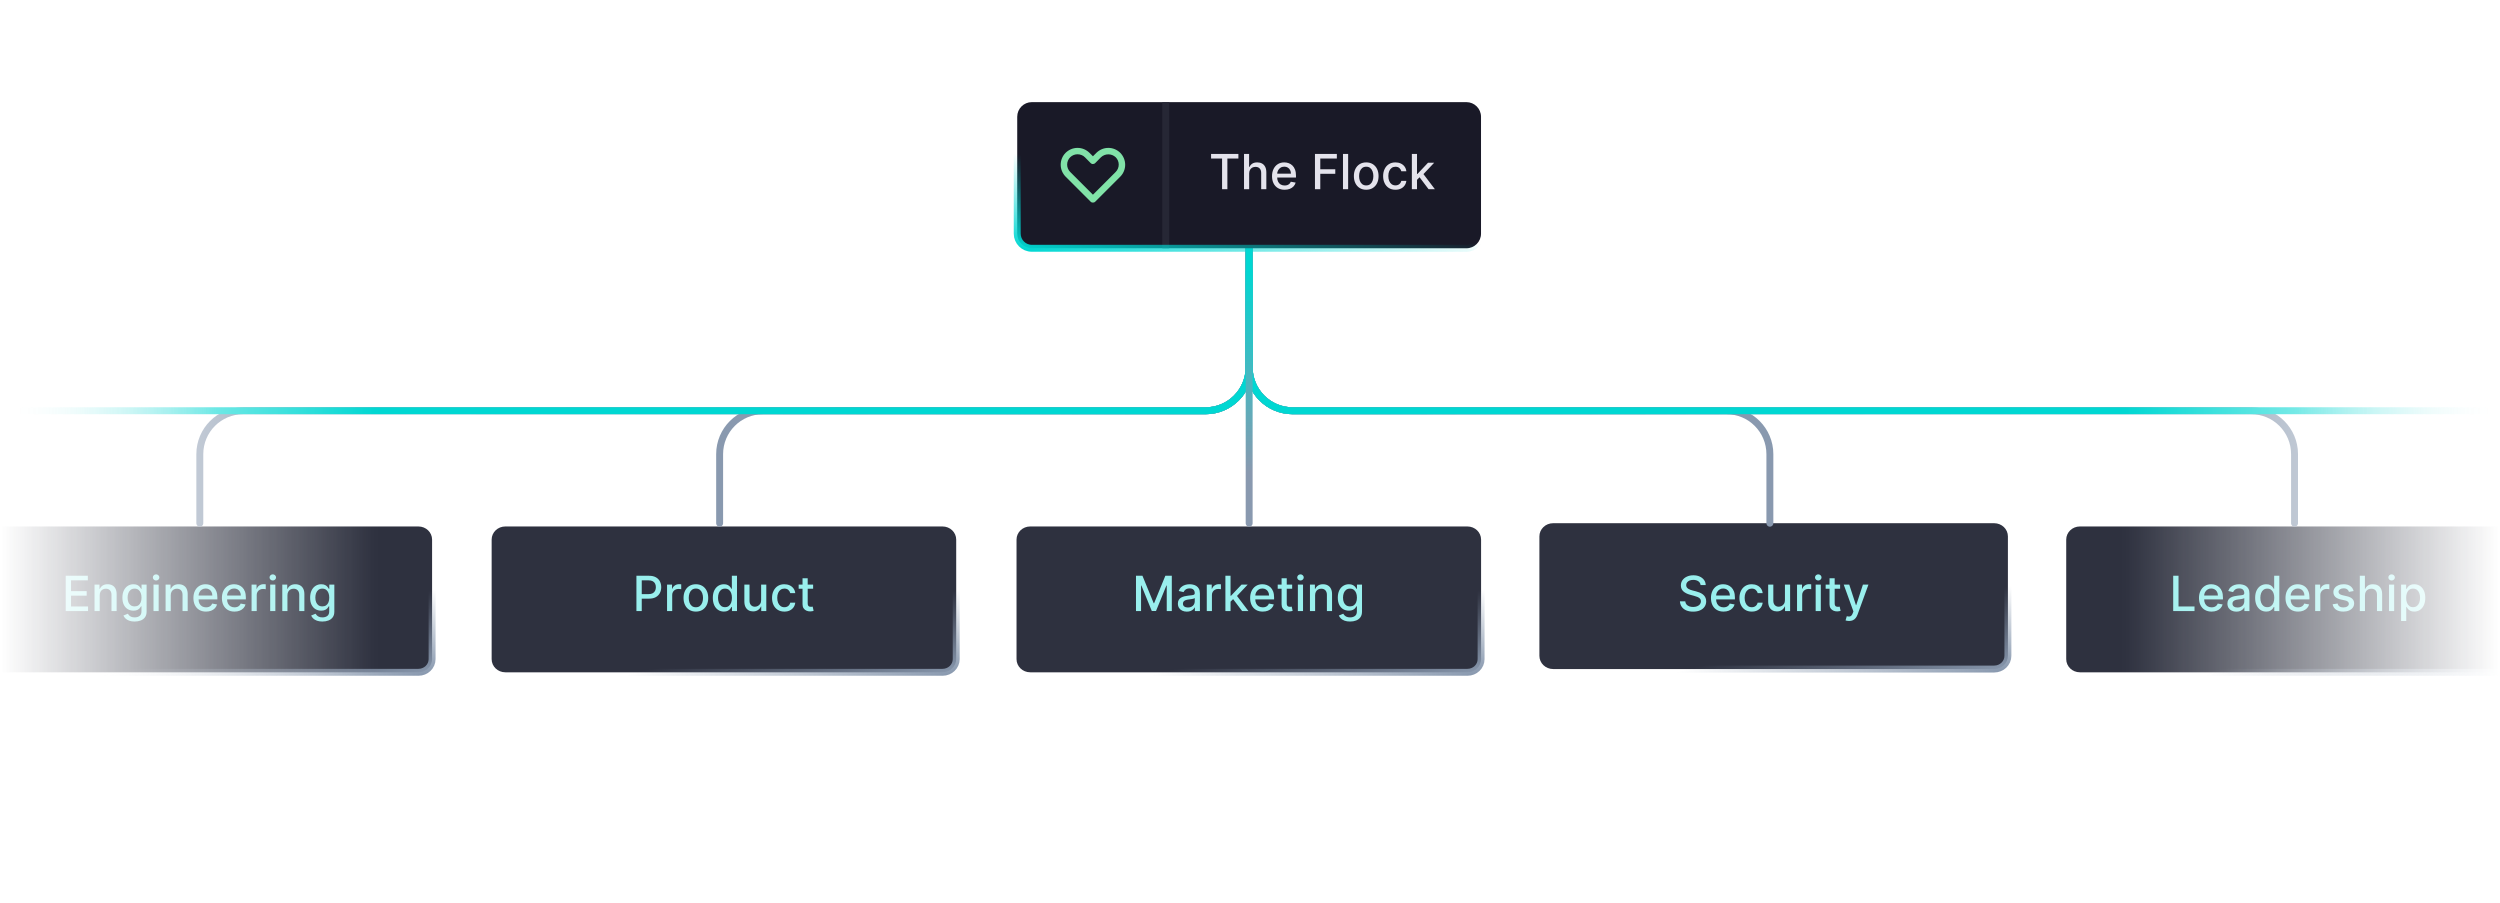 <svg width="612" height="221" viewBox="0 0 612 221" fill="none" xmlns="http://www.w3.org/2000/svg">
<mask id="mask0_2038_2686" style="mask-type:alpha" maskUnits="userSpaceOnUse" x="0" y="0" width="612" height="221">
<rect width="612" height="221" fill="url(#paint0_linear_2038_2686)"/>
</mask>
<g mask="url(#mask0_2038_2686)">
<path d="M230.735 128.879H123.7C121.853 128.879 120.356 130.318 120.356 132.094V161.363C120.356 163.139 121.853 164.579 123.7 164.579H230.735C232.582 164.579 234.079 163.139 234.079 161.363V132.094C234.079 130.318 232.582 128.879 230.735 128.879Z" fill="#2E313F" stroke="url(#paint1_linear_2038_2686)" stroke-width="1.697" stroke-miterlimit="10"/>
<path d="M359.226 128.879H252.19C250.343 128.879 248.846 130.318 248.846 132.094V161.363C248.846 163.139 250.343 164.579 252.19 164.579H359.226C361.072 164.579 362.569 163.139 362.569 161.363V132.094C362.569 130.318 361.072 128.879 359.226 128.879Z" fill="#2E313F" stroke="url(#paint2_linear_2038_2686)" stroke-width="1.697" stroke-miterlimit="10"/>
<path d="M616.19 128.879H509.154C507.307 128.879 505.81 130.318 505.81 132.094V161.363C505.81 163.139 507.307 164.579 509.154 164.579H616.19C618.036 164.579 619.533 163.139 619.533 161.363V132.094C619.533 130.318 618.036 128.879 616.19 128.879Z" fill="#2E313F" stroke="url(#paint3_linear_2038_2686)" stroke-width="1.697" stroke-miterlimit="10"/>
<path d="M102.432 128.879H-4.604C-6.451 128.879 -7.948 130.318 -7.948 132.094V161.363C-7.948 163.139 -6.451 164.579 -4.604 164.579H102.432C104.278 164.579 105.775 163.139 105.775 161.363V132.094C105.775 130.318 104.278 128.879 102.432 128.879Z" fill="#2E313F" stroke="url(#paint4_linear_2038_2686)" stroke-width="1.697" stroke-miterlimit="10"/>
<path d="M488.174 128.081H380.205C378.349 128.081 376.844 129.528 376.844 131.313V160.549C376.844 162.334 378.349 163.781 380.205 163.781H488.174C490.031 163.781 491.535 162.334 491.535 160.549V131.313C491.535 129.528 490.031 128.081 488.174 128.081Z" fill="#2E313F" stroke="url(#paint5_linear_2038_2686)" stroke-width="1.697" stroke-miterlimit="10"/>
<path d="M48.914 128.081V111.175C48.914 105.302 53.666 100.55 59.539 100.55H295.15C301.023 100.55 305.776 95.797 305.776 89.924V58.421" stroke="#8999AF" stroke-width="1.697" stroke-linecap="round"/>
<path d="M48.914 128.081V111.175C48.914 105.302 53.666 100.55 59.539 100.55H295.15C301.023 100.55 305.776 95.797 305.776 89.924V58.421" stroke="url(#paint6_linear_2038_2686)" stroke-width="1.697" stroke-linecap="round"/>
<path d="M176.165 128.081V111.175C176.165 105.302 180.918 100.55 186.791 100.55H295.15C301.023 100.55 305.776 95.797 305.776 89.924V58.421" stroke="#8999AF" stroke-width="1.697" stroke-linecap="round"/>
<path d="M176.165 128.081V111.175C176.165 105.302 180.918 100.55 186.791 100.55H295.15C301.023 100.55 305.776 95.797 305.776 89.924V58.421" stroke="url(#paint7_linear_2038_2686)" stroke-width="1.697" stroke-linecap="round"/>
<path d="M561.704 128.081V111.175C561.704 105.302 556.952 100.55 551.079 100.55H316.418C310.545 100.55 305.793 95.797 305.793 89.924V58.421" stroke="#8999AF" stroke-width="1.697" stroke-linecap="round"/>
<path d="M561.704 128.081V111.175C561.704 105.302 556.952 100.55 551.079 100.55H316.418C310.545 100.55 305.793 95.797 305.793 89.924V58.421" stroke="url(#paint8_linear_2038_2686)" stroke-width="1.697" stroke-linecap="round"/>
<path d="M433.265 128.081V111.175C433.265 105.302 428.512 100.55 422.639 100.55H316.418C310.545 100.55 305.793 95.797 305.793 89.924V58.421" stroke="#8999AF" stroke-width="1.697" stroke-linecap="round"/>
<path d="M433.265 128.081V111.175C433.265 105.302 428.512 100.55 422.639 100.55H316.418C310.545 100.55 305.793 95.797 305.793 89.924V58.421" stroke="url(#paint9_linear_2038_2686)" stroke-width="1.697" stroke-linecap="round"/>
<path d="M-26.279 128.081V111.175C-26.279 105.302 -21.527 100.55 -15.654 100.55H295.15C301.023 100.55 305.776 95.797 305.776 89.924V58.421" stroke="url(#paint10_linear_2038_2686)" stroke-width="1.697" stroke-linecap="round"/>
<path d="M-26.279 128.081V111.175C-26.279 105.302 -21.527 100.55 -15.654 100.55H295.15C301.023 100.55 305.776 95.797 305.776 89.924V58.421" stroke="url(#paint11_linear_2038_2686)" stroke-width="1.697" stroke-linecap="round"/>
<path d="M641.99 128.081V111.175C641.99 105.302 637.237 100.55 631.364 100.55H316.435C310.562 100.55 305.81 95.797 305.81 89.924V58.421" stroke="url(#paint12_linear_2038_2686)" stroke-width="1.697" stroke-linecap="round"/>
<path d="M641.99 128.081V111.175C641.99 105.302 637.237 100.55 631.364 100.55H316.435C310.562 100.55 305.81 95.797 305.81 89.924V58.421" stroke="url(#paint13_linear_2038_2686)" stroke-width="1.697" stroke-linecap="round"/>
<path d="M305.793 66.467V128.081" stroke="url(#paint14_linear_2038_2686)" stroke-width="1.697" stroke-linecap="round"/>
<path d="M155.796 149.588V140.947H158.876C159.548 140.947 160.105 141.069 160.546 141.314C160.988 141.558 161.319 141.893 161.538 142.318C161.757 142.74 161.867 143.215 161.867 143.744C161.867 144.276 161.756 144.754 161.534 145.178C161.314 145.6 160.982 145.935 160.538 146.183C160.096 146.427 159.541 146.55 158.871 146.55H156.753V145.444H158.753C159.178 145.444 159.523 145.371 159.787 145.225C160.051 145.076 160.245 144.873 160.369 144.617C160.493 144.361 160.555 144.07 160.555 143.744C160.555 143.418 160.493 143.128 160.369 142.875C160.245 142.622 160.05 142.423 159.783 142.28C159.518 142.136 159.17 142.065 158.736 142.065H157.099V149.588H155.796ZM163.294 149.588V143.107H164.514V144.136H164.581C164.699 143.788 164.907 143.513 165.206 143.314C165.507 143.111 165.847 143.01 166.227 143.01C166.305 143.01 166.398 143.013 166.505 143.018C166.615 143.024 166.701 143.031 166.763 143.039V144.246C166.712 144.232 166.622 144.216 166.493 144.2C166.363 144.18 166.234 144.17 166.104 144.17C165.806 144.17 165.54 144.233 165.307 144.36C165.076 144.484 164.893 144.657 164.758 144.879C164.623 145.098 164.556 145.349 164.556 145.63V149.588H163.294ZM170.352 149.718C169.745 149.718 169.214 149.579 168.761 149.301C168.309 149.022 167.957 148.633 167.707 148.132C167.456 147.631 167.331 147.046 167.331 146.377C167.331 145.704 167.456 145.117 167.707 144.613C167.957 144.11 168.309 143.719 168.761 143.44C169.214 143.162 169.745 143.022 170.352 143.022C170.96 143.022 171.49 143.162 171.943 143.44C172.396 143.719 172.747 144.11 172.998 144.613C173.248 145.117 173.373 145.704 173.373 146.377C173.373 147.046 173.248 147.631 172.998 148.132C172.747 148.633 172.396 149.022 171.943 149.301C171.49 149.579 170.96 149.718 170.352 149.718ZM170.356 148.659C170.75 148.659 171.076 148.555 171.335 148.347C171.594 148.139 171.785 147.862 171.909 147.516C172.036 147.17 172.099 146.789 172.099 146.373C172.099 145.959 172.036 145.579 171.909 145.233C171.785 144.885 171.594 144.605 171.335 144.394C171.076 144.183 170.75 144.077 170.356 144.077C169.96 144.077 169.631 144.183 169.369 144.394C169.11 144.605 168.918 144.885 168.791 145.233C168.667 145.579 168.605 145.959 168.605 146.373C168.605 146.789 168.667 147.17 168.791 147.516C168.918 147.862 169.11 148.139 169.369 148.347C169.631 148.555 169.96 148.659 170.356 148.659ZM177.207 149.714C176.684 149.714 176.217 149.581 175.807 149.313C175.399 149.043 175.078 148.659 174.845 148.162C174.614 147.661 174.499 147.06 174.499 146.36C174.499 145.659 174.615 145.06 174.849 144.562C175.085 144.065 175.409 143.683 175.819 143.419C176.23 143.155 176.695 143.022 177.216 143.022C177.618 143.022 177.942 143.09 178.186 143.225C178.434 143.357 178.625 143.512 178.76 143.689C178.898 143.866 179.005 144.022 179.081 144.157H179.157V140.947H180.418V149.588H179.186V148.579H179.081C179.005 148.717 178.895 148.875 178.752 149.052C178.611 149.229 178.417 149.384 178.169 149.516C177.922 149.648 177.601 149.714 177.207 149.714ZM177.486 148.638C177.849 148.638 178.155 148.543 178.406 148.351C178.659 148.157 178.85 147.889 178.98 147.546C179.112 147.202 179.178 146.803 179.178 146.347C179.178 145.897 179.113 145.503 178.984 145.166C178.854 144.828 178.664 144.565 178.414 144.377C178.164 144.188 177.854 144.094 177.486 144.094C177.106 144.094 176.79 144.193 176.537 144.389C176.283 144.586 176.092 144.855 175.963 145.195C175.836 145.536 175.773 145.92 175.773 146.347C175.773 146.78 175.838 147.17 175.967 147.516C176.096 147.862 176.288 148.136 176.541 148.339C176.797 148.538 177.112 148.638 177.486 148.638ZM186.324 146.9V143.107H187.59V149.588H186.35V148.465H186.282C186.133 148.811 185.894 149.1 185.565 149.33C185.239 149.558 184.832 149.672 184.345 149.672C183.929 149.672 183.561 149.581 183.24 149.398C182.922 149.212 182.672 148.938 182.489 148.575C182.309 148.212 182.219 147.764 182.219 147.229V143.107H183.48V147.077C183.48 147.519 183.603 147.87 183.848 148.132C184.092 148.394 184.41 148.524 184.801 148.524C185.037 148.524 185.272 148.465 185.506 148.347C185.742 148.229 185.937 148.05 186.092 147.811C186.25 147.572 186.327 147.268 186.324 146.9ZM192.015 149.718C191.388 149.718 190.848 149.576 190.395 149.292C189.945 149.005 189.599 148.61 189.357 148.107C189.115 147.603 188.994 147.027 188.994 146.377C188.994 145.719 189.118 145.138 189.365 144.634C189.613 144.128 189.962 143.733 190.412 143.449C190.862 143.164 191.392 143.022 192.002 143.022C192.495 143.022 192.933 143.114 193.319 143.297C193.704 143.477 194.015 143.73 194.251 144.056C194.49 144.382 194.632 144.764 194.677 145.2H193.45C193.382 144.896 193.227 144.634 192.985 144.415C192.746 144.195 192.426 144.086 192.023 144.086C191.672 144.086 191.364 144.179 191.099 144.364C190.838 144.547 190.634 144.809 190.488 145.149C190.341 145.486 190.268 145.886 190.268 146.347C190.268 146.82 190.34 147.228 190.483 147.571C190.627 147.914 190.829 148.18 191.091 148.368C191.355 148.557 191.666 148.651 192.023 148.651C192.263 148.651 192.479 148.607 192.673 148.52C192.87 148.43 193.035 148.302 193.167 148.136C193.302 147.97 193.396 147.771 193.45 147.537H194.677C194.632 147.956 194.496 148.33 194.268 148.659C194.04 148.989 193.735 149.247 193.353 149.436C192.973 149.624 192.527 149.718 192.015 149.718ZM199.052 143.107V144.119H195.512V143.107H199.052ZM196.461 141.554H197.723V147.685C197.723 147.929 197.759 148.114 197.832 148.237C197.906 148.358 198 148.441 198.115 148.486C198.233 148.529 198.361 148.55 198.499 148.55C198.6 148.55 198.689 148.543 198.765 148.529C198.841 148.515 198.9 148.503 198.942 148.495L199.17 149.537C199.097 149.565 198.993 149.593 198.858 149.621C198.723 149.652 198.554 149.669 198.351 149.672C198.019 149.678 197.71 149.619 197.423 149.495C197.136 149.371 196.904 149.18 196.727 148.921C196.55 148.662 196.461 148.337 196.461 147.946V141.554Z" fill="#99EFED"/>
<path d="M278.091 140.947H279.673L282.424 147.664H282.525L285.276 140.947H286.858V149.588H285.618V143.335H285.538L282.989 149.575H281.96L279.411 143.33H279.331V149.588H278.091V140.947ZM290.539 149.731C290.128 149.731 289.757 149.655 289.425 149.503C289.093 149.349 288.83 149.125 288.636 148.832C288.444 148.54 288.349 148.181 288.349 147.756C288.349 147.391 288.419 147.09 288.56 146.854C288.7 146.617 288.89 146.43 289.129 146.292C289.368 146.155 289.636 146.05 289.931 145.98C290.226 145.91 290.527 145.856 290.834 145.82C291.222 145.775 291.537 145.738 291.779 145.71C292.021 145.679 292.197 145.63 292.306 145.562C292.416 145.495 292.471 145.385 292.471 145.233V145.204C292.471 144.835 292.367 144.55 292.159 144.347C291.953 144.145 291.647 144.043 291.239 144.043C290.814 144.043 290.479 144.138 290.235 144.326C289.993 144.512 289.826 144.719 289.733 144.946L288.547 144.676C288.688 144.283 288.893 143.965 289.163 143.723C289.436 143.478 289.75 143.301 290.104 143.191C290.458 143.079 290.831 143.022 291.222 143.022C291.481 143.022 291.755 143.053 292.045 143.115C292.337 143.174 292.61 143.284 292.863 143.444C293.119 143.605 293.329 143.834 293.492 144.132C293.655 144.427 293.737 144.811 293.737 145.284V149.588H292.505V148.702H292.454C292.373 148.865 292.25 149.025 292.087 149.183C291.924 149.34 291.714 149.471 291.458 149.575C291.202 149.679 290.896 149.731 290.539 149.731ZM290.813 148.718C291.162 148.718 291.46 148.65 291.707 148.512C291.958 148.374 292.148 148.194 292.277 147.972C292.409 147.747 292.475 147.506 292.475 147.25V146.415C292.43 146.46 292.343 146.502 292.214 146.541C292.087 146.578 291.942 146.61 291.779 146.638C291.616 146.664 291.457 146.688 291.302 146.71C291.148 146.73 291.018 146.747 290.914 146.761C290.669 146.792 290.446 146.844 290.243 146.917C290.043 146.99 289.883 147.095 289.762 147.233C289.644 147.368 289.585 147.548 289.585 147.773C289.585 148.086 289.7 148.322 289.931 148.482C290.162 148.64 290.456 148.718 290.813 148.718ZM295.417 149.588V143.107H296.637V144.136H296.704C296.822 143.788 297.03 143.513 297.328 143.314C297.629 143.111 297.97 143.01 298.35 143.01C298.428 143.01 298.521 143.013 298.628 143.018C298.738 143.024 298.824 143.031 298.885 143.039V144.246C298.835 144.232 298.745 144.216 298.615 144.2C298.486 144.18 298.357 144.17 298.227 144.17C297.929 144.17 297.663 144.233 297.43 144.36C297.199 144.484 297.016 144.657 296.881 144.879C296.746 145.098 296.679 145.349 296.679 145.63V149.588H295.417ZM301.137 147.389L301.129 145.849H301.348L303.931 143.107H305.441L302.496 146.229H302.298L301.137 147.389ZM299.977 149.588V140.947H301.239V149.588H299.977ZM304.07 149.588L301.749 146.508L302.618 145.626L305.618 149.588H304.07ZM309.117 149.718C308.479 149.718 307.929 149.582 307.467 149.309C307.009 149.034 306.655 148.647 306.404 148.149C306.157 147.648 306.033 147.062 306.033 146.389C306.033 145.726 306.157 145.141 306.404 144.634C306.655 144.128 307.003 143.733 307.451 143.449C307.901 143.164 308.427 143.022 309.029 143.022C309.394 143.022 309.749 143.083 310.092 143.204C310.435 143.325 310.743 143.515 311.016 143.773C311.289 144.032 311.504 144.368 311.661 144.782C311.819 145.193 311.898 145.692 311.898 146.28V146.727H306.746V145.782H310.661C310.661 145.45 310.594 145.156 310.459 144.9C310.324 144.641 310.134 144.437 309.889 144.288C309.647 144.139 309.363 144.065 309.037 144.065C308.683 144.065 308.373 144.152 308.109 144.326C307.847 144.498 307.645 144.723 307.501 145.001C307.361 145.277 307.29 145.576 307.29 145.9V146.638C307.29 147.072 307.366 147.44 307.518 147.744C307.673 148.048 307.888 148.28 308.164 148.44C308.439 148.598 308.761 148.676 309.13 148.676C309.369 148.676 309.587 148.643 309.784 148.575C309.981 148.505 310.151 148.401 310.294 148.263C310.438 148.125 310.548 147.955 310.623 147.752L311.818 147.967C311.722 148.319 311.55 148.627 311.303 148.891C311.058 149.153 310.75 149.357 310.379 149.503C310.01 149.647 309.59 149.718 309.117 149.718ZM316.323 143.107V144.119H312.783V143.107H316.323ZM313.732 141.554H314.994V147.685C314.994 147.929 315.03 148.114 315.103 148.237C315.176 148.358 315.271 148.441 315.386 148.486C315.504 148.529 315.632 148.55 315.77 148.55C315.871 148.55 315.96 148.543 316.036 148.529C316.112 148.515 316.171 148.503 316.213 148.495L316.441 149.537C316.368 149.565 316.264 149.593 316.129 149.621C315.994 149.652 315.825 149.669 315.622 149.672C315.29 149.678 314.981 149.619 314.694 149.495C314.407 149.371 314.175 149.18 313.998 148.921C313.821 148.662 313.732 148.337 313.732 147.946V141.554ZM317.718 149.588V143.107H318.98V149.588H317.718ZM318.355 142.107C318.136 142.107 317.947 142.034 317.79 141.887C317.635 141.738 317.558 141.561 317.558 141.356C317.558 141.148 317.635 140.97 317.79 140.824C317.947 140.675 318.136 140.601 318.355 140.601C318.575 140.601 318.762 140.675 318.917 140.824C319.074 140.97 319.153 141.148 319.153 141.356C319.153 141.561 319.074 141.738 318.917 141.887C318.762 142.034 318.575 142.107 318.355 142.107ZM321.939 145.74V149.588H320.677V143.107H321.888V144.162H321.968C322.117 143.818 322.351 143.543 322.669 143.335C322.989 143.126 323.393 143.022 323.879 143.022C324.321 143.022 324.708 143.115 325.04 143.301C325.372 143.484 325.629 143.757 325.812 144.119C325.995 144.482 326.086 144.931 326.086 145.465V149.588H324.825V145.617C324.825 145.148 324.702 144.78 324.458 144.516C324.213 144.249 323.877 144.115 323.449 144.115C323.157 144.115 322.896 144.179 322.669 144.305C322.443 144.432 322.265 144.617 322.133 144.862C322.003 145.104 321.939 145.396 321.939 145.74ZM330.495 152.153C329.981 152.153 329.538 152.085 329.166 151.95C328.798 151.815 328.497 151.637 328.263 151.415C328.03 151.192 327.855 150.949 327.74 150.685L328.824 150.237C328.9 150.361 329.002 150.492 329.128 150.63C329.258 150.77 329.432 150.89 329.651 150.988C329.874 151.087 330.159 151.136 330.508 151.136C330.986 151.136 331.381 151.019 331.694 150.786C332.006 150.555 332.162 150.187 332.162 149.68V148.406H332.082C332.006 148.544 331.896 148.697 331.753 148.866C331.612 149.035 331.418 149.181 331.17 149.305C330.923 149.429 330.601 149.491 330.204 149.491C329.692 149.491 329.231 149.371 328.82 149.132C328.412 148.89 328.089 148.534 327.85 148.064C327.614 147.592 327.495 147.011 327.495 146.322C327.495 145.633 327.612 145.042 327.846 144.55C328.082 144.058 328.405 143.681 328.816 143.419C329.227 143.155 329.692 143.022 330.213 143.022C330.615 143.022 330.94 143.09 331.187 143.225C331.435 143.357 331.628 143.512 331.765 143.689C331.906 143.866 332.014 144.022 332.09 144.157H332.183V143.107H333.419V149.731C333.419 150.288 333.29 150.745 333.031 151.102C332.772 151.46 332.422 151.724 331.981 151.896C331.542 152.067 331.047 152.153 330.495 152.153ZM330.483 148.444C330.846 148.444 331.152 148.36 331.402 148.191C331.656 148.019 331.847 147.775 331.976 147.457C332.109 147.136 332.175 146.752 332.175 146.305C332.175 145.869 332.11 145.485 331.981 145.153C331.851 144.821 331.661 144.562 331.411 144.377C331.161 144.188 330.851 144.094 330.483 144.094C330.103 144.094 329.786 144.193 329.533 144.389C329.28 144.584 329.089 144.848 328.959 145.183C328.833 145.517 328.77 145.892 328.77 146.305C328.77 146.73 328.834 147.102 328.964 147.423C329.093 147.744 329.284 147.994 329.538 148.174C329.794 148.354 330.109 148.444 330.483 148.444Z" fill="#99EFED"/>
<path d="M531.999 149.588V140.947H533.303V148.465H537.218V149.588H531.999ZM541.398 149.718C540.759 149.718 540.209 149.582 539.748 149.309C539.289 149.034 538.935 148.647 538.685 148.149C538.437 147.648 538.313 147.062 538.313 146.389C538.313 145.726 538.437 145.141 538.685 144.634C538.935 144.128 539.284 143.733 539.731 143.449C540.181 143.164 540.707 143.022 541.309 143.022C541.675 143.022 542.029 143.083 542.372 143.204C542.715 143.325 543.023 143.515 543.296 143.773C543.569 144.032 543.784 144.368 543.942 144.782C544.099 145.193 544.178 145.692 544.178 146.28V146.727H539.026V145.782H542.942C542.942 145.45 542.874 145.156 542.739 144.9C542.604 144.641 542.414 144.437 542.17 144.288C541.928 144.139 541.644 144.065 541.317 144.065C540.963 144.065 540.654 144.152 540.389 144.326C540.128 144.498 539.925 144.723 539.782 145.001C539.641 145.277 539.571 145.576 539.571 145.9V146.638C539.571 147.072 539.647 147.44 539.799 147.744C539.953 148.048 540.168 148.28 540.444 148.44C540.72 148.598 541.042 148.676 541.41 148.676C541.649 148.676 541.867 148.643 542.064 148.575C542.261 148.505 542.431 148.401 542.575 148.263C542.718 148.125 542.828 147.955 542.904 147.752L544.098 147.967C544.002 148.319 543.831 148.627 543.583 148.891C543.339 149.153 543.031 149.357 542.659 149.503C542.291 149.647 541.87 149.718 541.398 149.718ZM547.464 149.731C547.053 149.731 546.682 149.655 546.35 149.503C546.018 149.349 545.755 149.125 545.561 148.832C545.37 148.54 545.274 148.181 545.274 147.756C545.274 147.391 545.344 147.09 545.485 146.854C545.626 146.617 545.816 146.43 546.055 146.292C546.294 146.155 546.561 146.05 546.856 145.98C547.152 145.91 547.453 145.856 547.759 145.82C548.147 145.775 548.462 145.738 548.704 145.71C548.946 145.679 549.122 145.63 549.232 145.562C549.342 145.495 549.396 145.385 549.396 145.233V145.204C549.396 144.835 549.292 144.55 549.084 144.347C548.879 144.145 548.572 144.043 548.164 144.043C547.74 144.043 547.405 144.138 547.16 144.326C546.918 144.512 546.751 144.719 546.658 144.946L545.472 144.676C545.613 144.283 545.818 143.965 546.088 143.723C546.361 143.478 546.675 143.301 547.029 143.191C547.384 143.079 547.756 143.022 548.147 143.022C548.406 143.022 548.68 143.053 548.97 143.115C549.263 143.174 549.536 143.284 549.789 143.444C550.045 143.605 550.254 143.834 550.417 144.132C550.581 144.427 550.662 144.811 550.662 145.284V149.588H549.43V148.702H549.379C549.298 148.865 549.176 149.025 549.012 149.183C548.849 149.34 548.64 149.471 548.384 149.575C548.128 149.679 547.821 149.731 547.464 149.731ZM547.738 148.718C548.087 148.718 548.385 148.65 548.633 148.512C548.883 148.374 549.073 148.194 549.202 147.972C549.334 147.747 549.401 147.506 549.401 147.25V146.415C549.356 146.46 549.268 146.502 549.139 146.541C549.012 146.578 548.868 146.61 548.704 146.638C548.541 146.664 548.382 146.688 548.228 146.71C548.073 146.73 547.944 146.747 547.839 146.761C547.595 146.792 547.371 146.844 547.169 146.917C546.969 146.99 546.809 147.095 546.688 147.233C546.569 147.368 546.51 147.548 546.51 147.773C546.51 148.086 546.626 148.322 546.856 148.482C547.087 148.64 547.381 148.718 547.738 148.718ZM554.769 149.714C554.245 149.714 553.778 149.581 553.368 149.313C552.96 149.043 552.639 148.659 552.406 148.162C552.175 147.661 552.06 147.06 552.06 146.36C552.06 145.659 552.177 145.06 552.41 144.562C552.646 144.065 552.97 143.683 553.38 143.419C553.791 143.155 554.257 143.022 554.777 143.022C555.179 143.022 555.503 143.09 555.747 143.225C555.995 143.357 556.186 143.512 556.321 143.689C556.459 143.866 556.566 144.022 556.642 144.157H556.718V140.947H557.979V149.588H556.747V148.579H556.642C556.566 148.717 556.456 148.875 556.313 149.052C556.172 149.229 555.978 149.384 555.731 149.516C555.483 149.648 555.162 149.714 554.769 149.714ZM555.047 148.638C555.41 148.638 555.717 148.543 555.967 148.351C556.22 148.157 556.411 147.889 556.541 147.546C556.673 147.202 556.739 146.803 556.739 146.347C556.739 145.897 556.674 145.503 556.545 145.166C556.416 144.828 556.226 144.565 555.975 144.377C555.725 144.188 555.416 144.094 555.047 144.094C554.667 144.094 554.351 144.193 554.098 144.389C553.845 144.586 553.653 144.855 553.524 145.195C553.397 145.536 553.334 145.92 553.334 146.347C553.334 146.78 553.399 147.17 553.528 147.516C553.658 147.862 553.849 148.136 554.102 148.339C554.358 148.538 554.673 148.638 555.047 148.638ZM562.573 149.718C561.935 149.718 561.385 149.582 560.923 149.309C560.465 149.034 560.111 148.647 559.86 148.149C559.613 147.648 559.489 147.062 559.489 146.389C559.489 145.726 559.613 145.141 559.86 144.634C560.111 144.128 560.459 143.733 560.907 143.449C561.357 143.164 561.883 143.022 562.485 143.022C562.85 143.022 563.205 143.083 563.548 143.204C563.891 143.325 564.199 143.515 564.472 143.773C564.745 144.032 564.96 144.368 565.117 144.782C565.275 145.193 565.354 145.692 565.354 146.28V146.727H560.202V145.782H564.118C564.118 145.45 564.05 145.156 563.915 144.9C563.78 144.641 563.59 144.437 563.345 144.288C563.103 144.139 562.819 144.065 562.493 144.065C562.139 144.065 561.829 144.152 561.565 144.326C561.303 144.498 561.101 144.723 560.957 145.001C560.817 145.277 560.746 145.576 560.746 145.9V146.638C560.746 147.072 560.822 147.44 560.974 147.744C561.129 148.048 561.344 148.28 561.62 148.44C561.895 148.598 562.217 148.676 562.586 148.676C562.825 148.676 563.043 148.643 563.24 148.575C563.437 148.505 563.607 148.401 563.75 148.263C563.894 148.125 564.004 147.955 564.08 147.752L565.274 147.967C565.178 148.319 565.006 148.627 564.759 148.891C564.514 149.153 564.206 149.357 563.835 149.503C563.466 149.647 563.046 149.718 562.573 149.718ZM566.754 149.588V143.107H567.973V144.136H568.04C568.159 143.788 568.367 143.513 568.665 143.314C568.966 143.111 569.306 143.01 569.686 143.01C569.765 143.01 569.858 143.013 569.964 143.018C570.074 143.024 570.16 143.031 570.222 143.039V144.246C570.171 144.232 570.081 144.216 569.952 144.2C569.822 144.18 569.693 144.17 569.564 144.17C569.265 144.17 569 144.233 568.766 144.36C568.535 144.484 568.353 144.657 568.218 144.879C568.083 145.098 568.015 145.349 568.015 145.63V149.588H566.754ZM576.17 144.689L575.027 144.892C574.979 144.745 574.903 144.606 574.799 144.474C574.697 144.342 574.56 144.233 574.385 144.149C574.211 144.065 573.993 144.022 573.731 144.022C573.374 144.022 573.076 144.103 572.837 144.263C572.598 144.42 572.478 144.624 572.478 144.875C572.478 145.091 572.558 145.266 572.719 145.398C572.879 145.53 573.138 145.638 573.495 145.723L574.524 145.959C575.121 146.097 575.565 146.309 575.858 146.596C576.15 146.883 576.297 147.256 576.297 147.714C576.297 148.102 576.184 148.448 575.959 148.752C575.737 149.053 575.426 149.289 575.027 149.461C574.63 149.633 574.17 149.718 573.647 149.718C572.921 149.718 572.329 149.564 571.87 149.254C571.412 148.942 571.131 148.499 571.027 147.925L572.246 147.74C572.322 148.057 572.478 148.298 572.714 148.461C572.951 148.621 573.259 148.702 573.638 148.702C574.052 148.702 574.382 148.616 574.63 148.444C574.877 148.27 575.001 148.057 575.001 147.807C575.001 147.605 574.925 147.434 574.773 147.297C574.624 147.159 574.395 147.055 574.086 146.984L572.989 146.744C572.384 146.606 571.937 146.387 571.647 146.086C571.36 145.785 571.216 145.404 571.216 144.942C571.216 144.56 571.323 144.225 571.537 143.938C571.751 143.651 572.046 143.427 572.423 143.267C572.8 143.104 573.232 143.022 573.719 143.022C574.419 143.022 574.97 143.174 575.372 143.478C575.775 143.779 576.041 144.183 576.17 144.689ZM578.945 145.74V149.588H577.684V140.947H578.928V144.162H579.008C579.16 143.813 579.392 143.536 579.705 143.33C580.017 143.125 580.425 143.022 580.928 143.022C581.373 143.022 581.761 143.114 582.093 143.297C582.428 143.48 582.686 143.752 582.869 144.115C583.055 144.475 583.148 144.925 583.148 145.465V149.588H581.886V145.617C581.886 145.142 581.764 144.773 581.519 144.512C581.274 144.247 580.934 144.115 580.498 144.115C580.2 144.115 579.932 144.179 579.696 144.305C579.463 144.432 579.278 144.617 579.143 144.862C579.011 145.104 578.945 145.396 578.945 145.74ZM584.831 149.588V143.107H586.093V149.588H584.831ZM585.468 142.107C585.249 142.107 585.06 142.034 584.903 141.887C584.748 141.738 584.671 141.561 584.671 141.356C584.671 141.148 584.748 140.97 584.903 140.824C585.06 140.675 585.249 140.601 585.468 140.601C585.688 140.601 585.875 140.675 586.029 140.824C586.187 140.97 586.266 141.148 586.266 141.356C586.266 141.561 586.187 141.738 586.029 141.887C585.875 142.034 585.688 142.107 585.468 142.107ZM587.79 152.018V143.107H589.022V144.157H589.127C589.201 144.022 589.306 143.866 589.444 143.689C589.582 143.512 589.773 143.357 590.018 143.225C590.262 143.09 590.586 143.022 590.988 143.022C591.511 143.022 591.978 143.155 592.389 143.419C592.8 143.683 593.122 144.065 593.355 144.562C593.591 145.06 593.71 145.659 593.71 146.36C593.71 147.06 593.593 147.661 593.359 148.162C593.126 148.659 592.805 149.043 592.397 149.313C591.989 149.581 591.524 149.714 591.001 149.714C590.607 149.714 590.285 149.648 590.035 149.516C589.787 149.384 589.593 149.229 589.452 149.052C589.312 148.875 589.203 148.717 589.127 148.579H589.051V152.018H587.79ZM589.026 146.347C589.026 146.803 589.092 147.202 589.224 147.546C589.357 147.889 589.548 148.157 589.798 148.351C590.049 148.543 590.355 148.638 590.718 148.638C591.095 148.638 591.41 148.538 591.663 148.339C591.916 148.136 592.108 147.862 592.237 147.516C592.369 147.17 592.435 146.78 592.435 146.347C592.435 145.92 592.371 145.536 592.241 145.195C592.115 144.855 591.923 144.586 591.667 144.389C591.414 144.193 591.098 144.094 590.718 144.094C590.352 144.094 590.043 144.188 589.79 144.377C589.539 144.565 589.35 144.828 589.22 145.166C589.091 145.503 589.026 145.897 589.026 146.347Z" fill="#99EFED"/>
<path d="M16.085 149.588V140.947H21.503V142.069H17.389V144.702H21.22V145.82H17.389V148.465H21.554V149.588H16.085ZM24.405 145.74V149.588H23.143V143.107H24.354V144.162H24.434C24.584 143.818 24.817 143.543 25.135 143.335C25.456 143.126 25.859 143.022 26.346 143.022C26.787 143.022 27.174 143.115 27.506 143.301C27.838 143.484 28.095 143.757 28.278 144.119C28.461 144.482 28.552 144.931 28.552 145.465V149.588H27.291V145.617C27.291 145.148 27.169 144.78 26.924 144.516C26.679 144.249 26.343 144.115 25.915 144.115C25.623 144.115 25.363 144.179 25.135 144.305C24.91 144.432 24.731 144.617 24.599 144.862C24.47 145.104 24.405 145.396 24.405 145.74ZM32.962 152.153C32.447 152.153 32.004 152.085 31.633 151.95C31.264 151.815 30.963 151.637 30.73 151.415C30.496 151.192 30.322 150.949 30.206 150.685L31.291 150.237C31.367 150.361 31.468 150.492 31.595 150.63C31.724 150.77 31.898 150.89 32.118 150.988C32.34 151.087 32.626 151.136 32.974 151.136C33.453 151.136 33.848 151.019 34.16 150.786C34.472 150.555 34.628 150.187 34.628 149.68V148.406H34.548C34.472 148.544 34.362 148.697 34.219 148.866C34.078 149.035 33.884 149.181 33.637 149.305C33.389 149.429 33.067 149.491 32.67 149.491C32.159 149.491 31.697 149.371 31.287 149.132C30.879 148.89 30.555 148.534 30.316 148.064C30.08 147.592 29.962 147.011 29.962 146.322C29.962 145.633 30.078 145.042 30.312 144.55C30.548 144.058 30.872 143.681 31.282 143.419C31.693 143.155 32.159 143.022 32.679 143.022C33.081 143.022 33.406 143.09 33.654 143.225C33.901 143.357 34.094 143.512 34.232 143.689C34.372 143.866 34.481 144.022 34.556 144.157H34.649V143.107H35.886V149.731C35.886 150.288 35.756 150.745 35.497 151.102C35.239 151.46 34.889 151.724 34.447 151.896C34.008 152.067 33.513 152.153 32.962 152.153ZM32.949 148.444C33.312 148.444 33.618 148.36 33.869 148.191C34.122 148.019 34.313 147.775 34.443 147.457C34.575 147.136 34.641 146.752 34.641 146.305C34.641 145.869 34.576 145.485 34.447 145.153C34.318 144.821 34.128 144.562 33.877 144.377C33.627 144.188 33.318 144.094 32.949 144.094C32.569 144.094 32.253 144.193 32 144.389C31.747 144.584 31.555 144.848 31.426 145.183C31.299 145.517 31.236 145.892 31.236 146.305C31.236 146.73 31.301 147.102 31.43 147.423C31.559 147.744 31.751 147.994 32.004 148.174C32.26 148.354 32.575 148.444 32.949 148.444ZM37.578 149.588V143.107H38.839V149.588H37.578ZM38.215 142.107C37.995 142.107 37.807 142.034 37.649 141.887C37.495 141.738 37.417 141.561 37.417 141.356C37.417 141.148 37.495 140.97 37.649 140.824C37.807 140.675 37.995 140.601 38.215 140.601C38.434 140.601 38.621 140.675 38.776 140.824C38.933 140.97 39.012 141.148 39.012 141.356C39.012 141.561 38.933 141.738 38.776 141.887C38.621 142.034 38.434 142.107 38.215 142.107ZM41.798 145.74V149.588H40.536V143.107H41.747V144.162H41.828C41.977 143.818 42.21 143.543 42.528 143.335C42.849 143.126 43.252 143.022 43.739 143.022C44.18 143.022 44.567 143.115 44.899 143.301C45.231 143.484 45.488 143.757 45.671 144.119C45.854 144.482 45.946 144.931 45.946 145.465V149.588H44.684V145.617C44.684 145.148 44.562 144.78 44.317 144.516C44.072 144.249 43.736 144.115 43.308 144.115C43.016 144.115 42.756 144.179 42.528 144.305C42.303 144.432 42.124 144.617 41.992 144.862C41.863 145.104 41.798 145.396 41.798 145.74ZM50.431 149.718C49.792 149.718 49.242 149.582 48.781 149.309C48.322 149.034 47.968 148.647 47.718 148.149C47.47 147.648 47.346 147.062 47.346 146.389C47.346 145.726 47.47 145.141 47.718 144.634C47.968 144.128 48.317 143.733 48.764 143.449C49.214 143.164 49.74 143.022 50.342 143.022C50.708 143.022 51.062 143.083 51.405 143.204C51.748 143.325 52.056 143.515 52.329 143.773C52.602 144.032 52.817 144.368 52.975 144.782C53.132 145.193 53.211 145.692 53.211 146.28V146.727H48.059V145.782H51.975C51.975 145.45 51.907 145.156 51.772 144.9C51.637 144.641 51.447 144.437 51.203 144.288C50.961 144.139 50.677 144.065 50.35 144.065C49.996 144.065 49.687 144.152 49.422 144.326C49.161 144.498 48.958 144.723 48.815 145.001C48.674 145.277 48.604 145.576 48.604 145.9V146.638C48.604 147.072 48.68 147.44 48.831 147.744C48.986 148.048 49.201 148.28 49.477 148.44C49.753 148.598 50.075 148.676 50.443 148.676C50.682 148.676 50.9 148.643 51.097 148.575C51.294 148.505 51.464 148.401 51.608 148.263C51.751 148.125 51.861 147.955 51.937 147.752L53.131 147.967C53.035 148.319 52.864 148.627 52.616 148.891C52.371 149.153 52.063 149.357 51.692 149.503C51.324 149.647 50.903 149.718 50.431 149.718ZM57.404 149.718C56.766 149.718 56.216 149.582 55.754 149.309C55.296 149.034 54.941 148.647 54.691 148.149C54.444 147.648 54.32 147.062 54.32 146.389C54.32 145.726 54.444 145.141 54.691 144.634C54.941 144.128 55.29 143.733 55.737 143.449C56.188 143.164 56.714 143.022 57.315 143.022C57.681 143.022 58.035 143.083 58.379 143.204C58.722 143.325 59.03 143.515 59.303 143.773C59.576 144.032 59.791 144.368 59.948 144.782C60.106 145.193 60.185 145.692 60.185 146.28V146.727H55.033V145.782H58.948C58.948 145.45 58.881 145.156 58.746 144.9C58.611 144.641 58.421 144.437 58.176 144.288C57.934 144.139 57.65 144.065 57.324 144.065C56.969 144.065 56.66 144.152 56.396 144.326C56.134 144.498 55.931 144.723 55.788 145.001C55.647 145.277 55.577 145.576 55.577 145.9V146.638C55.577 147.072 55.653 147.44 55.805 147.744C55.96 148.048 56.175 148.28 56.45 148.44C56.726 148.598 57.048 148.676 57.417 148.676C57.656 148.676 57.874 148.643 58.071 148.575C58.268 148.505 58.438 148.401 58.581 148.263C58.725 148.125 58.834 147.955 58.91 147.752L60.104 147.967C60.009 148.319 59.837 148.627 59.59 148.891C59.345 149.153 59.037 149.357 58.666 149.503C58.297 149.647 57.877 149.718 57.404 149.718ZM61.584 149.588V143.107H62.804V144.136H62.871C62.989 143.788 63.197 143.513 63.496 143.314C63.797 143.111 64.137 143.01 64.517 143.01C64.596 143.01 64.688 143.013 64.795 143.018C64.905 143.024 64.991 143.031 65.053 143.039V144.246C65.002 144.232 64.912 144.216 64.782 144.2C64.653 144.18 64.524 144.17 64.394 144.17C64.096 144.17 63.83 144.233 63.597 144.36C63.366 144.484 63.183 144.657 63.048 144.879C62.913 145.098 62.846 145.349 62.846 145.63V149.588H61.584ZM66.144 149.588V143.107H67.406V149.588H66.144ZM66.781 142.107C66.562 142.107 66.374 142.034 66.216 141.887C66.061 141.738 65.984 141.561 65.984 141.356C65.984 141.148 66.061 140.97 66.216 140.824C66.374 140.675 66.562 140.601 66.781 140.601C67.001 140.601 67.188 140.675 67.343 140.824C67.5 140.97 67.579 141.148 67.579 141.356C67.579 141.561 67.5 141.738 67.343 141.887C67.188 142.034 67.001 142.107 66.781 142.107ZM70.365 145.74V149.588H69.103V143.107H70.314V144.162H70.394C70.543 143.818 70.777 143.543 71.095 143.335C71.415 143.126 71.819 143.022 72.306 143.022C72.747 143.022 73.134 143.115 73.466 143.301C73.798 143.484 74.055 143.757 74.238 144.119C74.421 144.482 74.512 144.931 74.512 145.465V149.588H73.251V145.617C73.251 145.148 73.128 144.78 72.884 144.516C72.639 144.249 72.303 144.115 71.875 144.115C71.583 144.115 71.323 144.179 71.095 144.305C70.87 144.432 70.691 144.617 70.559 144.862C70.429 145.104 70.365 145.396 70.365 145.74ZM78.921 152.153C78.407 152.153 77.964 152.085 77.592 151.95C77.224 151.815 76.923 151.637 76.689 151.415C76.456 151.192 76.281 150.949 76.166 150.685L77.251 150.237C77.326 150.361 77.428 150.492 77.554 150.63C77.684 150.77 77.858 150.89 78.078 150.988C78.3 151.087 78.585 151.136 78.934 151.136C79.412 151.136 79.808 151.019 80.12 150.786C80.432 150.555 80.588 150.187 80.588 149.68V148.406H80.508C80.432 148.544 80.322 148.697 80.179 148.866C80.038 149.035 79.844 149.181 79.597 149.305C79.349 149.429 79.027 149.491 78.63 149.491C78.118 149.491 77.657 149.371 77.246 149.132C76.838 148.89 76.515 148.534 76.276 148.064C76.04 147.592 75.921 147.011 75.921 146.322C75.921 145.633 76.038 145.042 76.272 144.55C76.508 144.058 76.832 143.681 77.242 143.419C77.653 143.155 78.118 143.022 78.639 143.022C79.041 143.022 79.366 143.09 79.613 143.225C79.861 143.357 80.054 143.512 80.191 143.689C80.332 143.866 80.44 144.022 80.516 144.157H80.609V143.107H81.845V149.731C81.845 150.288 81.716 150.745 81.457 151.102C81.198 151.46 80.848 151.724 80.407 151.896C79.968 152.067 79.473 152.153 78.921 152.153ZM78.909 148.444C79.272 148.444 79.578 148.36 79.829 148.191C80.082 148.019 80.273 147.775 80.402 147.457C80.535 147.136 80.601 146.752 80.601 146.305C80.601 145.869 80.536 145.485 80.407 145.153C80.277 144.821 80.087 144.562 79.837 144.377C79.587 144.188 79.277 144.094 78.909 144.094C78.529 144.094 78.213 144.193 77.959 144.389C77.706 144.584 77.515 144.848 77.386 145.183C77.259 145.517 77.196 145.892 77.196 146.305C77.196 146.73 77.26 147.102 77.39 147.423C77.519 147.744 77.71 147.994 77.964 148.174C78.22 148.354 78.535 148.444 78.909 148.444Z" fill="#99EFED"/>
<path d="M416.301 143.217C416.256 142.817 416.071 142.508 415.744 142.288C415.418 142.066 415.007 141.955 414.512 141.955C414.158 141.955 413.851 142.011 413.592 142.124C413.334 142.233 413.133 142.385 412.989 142.579C412.848 142.771 412.778 142.989 412.778 143.233C412.778 143.439 412.826 143.616 412.922 143.765C413.02 143.914 413.148 144.039 413.306 144.141C413.466 144.239 413.637 144.322 413.82 144.389C414.003 144.454 414.179 144.508 414.348 144.55L415.192 144.769C415.467 144.837 415.75 144.928 416.04 145.043C416.329 145.159 416.598 145.311 416.846 145.499C417.093 145.688 417.293 145.921 417.445 146.2C417.599 146.478 417.677 146.811 417.677 147.2C417.677 147.689 417.55 148.124 417.297 148.503C417.047 148.883 416.682 149.183 416.204 149.402C415.729 149.621 415.154 149.731 414.478 149.731C413.832 149.731 413.272 149.628 412.799 149.423C412.327 149.218 411.957 148.927 411.69 148.55C411.422 148.17 411.275 147.72 411.246 147.2H412.554C412.58 147.512 412.681 147.772 412.858 147.98C413.038 148.185 413.268 148.339 413.546 148.44C413.827 148.538 414.135 148.588 414.47 148.588C414.839 148.588 415.166 148.53 415.453 148.415C415.743 148.297 415.971 148.133 416.137 147.925C416.303 147.714 416.386 147.468 416.386 147.187C416.386 146.931 416.312 146.721 416.166 146.558C416.023 146.395 415.827 146.26 415.58 146.153C415.335 146.046 415.058 145.952 414.749 145.87L413.727 145.592C413.035 145.404 412.487 145.126 412.082 144.761C411.68 144.395 411.479 143.911 411.479 143.309C411.479 142.811 411.614 142.377 411.884 142.006C412.154 141.634 412.519 141.346 412.981 141.141C413.442 140.932 413.962 140.828 414.542 140.828C415.127 140.828 415.643 140.931 416.09 141.136C416.54 141.342 416.895 141.624 417.154 141.984C417.412 142.342 417.547 142.752 417.559 143.217H416.301ZM421.927 149.718C421.288 149.718 420.738 149.582 420.277 149.309C419.818 149.034 419.464 148.647 419.214 148.149C418.966 147.648 418.842 147.062 418.842 146.389C418.842 145.726 418.966 145.141 419.214 144.634C419.464 144.128 419.813 143.733 420.26 143.449C420.71 143.164 421.236 143.022 421.838 143.022C422.204 143.022 422.558 143.083 422.901 143.204C423.244 143.325 423.552 143.515 423.825 143.773C424.098 144.032 424.313 144.368 424.471 144.782C424.628 145.193 424.707 145.692 424.707 146.28V146.727H419.555V145.782H423.471C423.471 145.45 423.403 145.156 423.268 144.9C423.133 144.641 422.943 144.437 422.699 144.288C422.457 144.139 422.173 144.065 421.846 144.065C421.492 144.065 421.183 144.152 420.918 144.326C420.657 144.498 420.454 144.723 420.311 145.001C420.17 145.277 420.1 145.576 420.1 145.9V146.638C420.1 147.072 420.176 147.44 420.327 147.744C420.482 148.048 420.697 148.28 420.973 148.44C421.249 148.598 421.571 148.676 421.939 148.676C422.178 148.676 422.396 148.643 422.593 148.575C422.79 148.505 422.96 148.401 423.104 148.263C423.247 148.125 423.357 147.955 423.433 147.752L424.627 147.967C424.531 148.319 424.36 148.627 424.112 148.891C423.867 149.153 423.559 149.357 423.188 149.503C422.82 149.647 422.399 149.718 421.927 149.718ZM428.837 149.718C428.209 149.718 427.669 149.576 427.217 149.292C426.766 149.005 426.42 148.61 426.179 148.107C425.937 147.603 425.816 147.027 425.816 146.377C425.816 145.719 425.939 145.138 426.187 144.634C426.435 144.128 426.783 143.733 427.233 143.449C427.683 143.164 428.214 143.022 428.824 143.022C429.316 143.022 429.755 143.114 430.141 143.297C430.526 143.477 430.837 143.73 431.073 144.056C431.312 144.382 431.454 144.764 431.499 145.2H430.271C430.204 144.896 430.049 144.634 429.807 144.415C429.568 144.195 429.247 144.086 428.845 144.086C428.494 144.086 428.186 144.179 427.921 144.364C427.66 144.547 427.456 144.809 427.309 145.149C427.163 145.486 427.09 145.886 427.09 146.347C427.09 146.82 427.162 147.228 427.305 147.571C427.449 147.914 427.651 148.18 427.913 148.368C428.177 148.557 428.488 148.651 428.845 148.651C429.084 148.651 429.301 148.607 429.495 148.52C429.692 148.43 429.856 148.302 429.989 148.136C430.124 147.97 430.218 147.771 430.271 147.537H431.499C431.454 147.956 431.318 148.33 431.09 148.659C430.862 148.989 430.557 149.247 430.174 149.436C429.795 149.624 429.349 149.718 428.837 149.718ZM436.954 146.9V143.107H438.219V149.588H436.979V148.465H436.911C436.762 148.811 436.523 149.1 436.194 149.33C435.868 149.558 435.461 149.672 434.975 149.672C434.558 149.672 434.19 149.581 433.869 149.398C433.551 149.212 433.301 148.938 433.118 148.575C432.938 148.212 432.848 147.764 432.848 147.229V143.107H434.11V147.077C434.11 147.519 434.232 147.87 434.477 148.132C434.722 148.394 435.039 148.524 435.43 148.524C435.667 148.524 435.902 148.465 436.135 148.347C436.371 148.229 436.567 148.05 436.722 147.811C436.879 147.572 436.956 147.268 436.954 146.9ZM439.915 149.588V143.107H441.134V144.136H441.201C441.32 143.788 441.528 143.513 441.826 143.314C442.127 143.111 442.467 143.01 442.847 143.01C442.926 143.01 443.019 143.013 443.125 143.018C443.235 143.024 443.321 143.031 443.383 143.039V144.246C443.332 144.232 443.242 144.216 443.113 144.2C442.983 144.18 442.854 144.17 442.725 144.17C442.426 144.17 442.161 144.233 441.927 144.36C441.696 144.484 441.514 144.657 441.379 144.879C441.244 145.098 441.176 145.349 441.176 145.63V149.588H439.915ZM444.475 149.588V143.107H445.736V149.588H444.475ZM445.112 142.107C444.892 142.107 444.704 142.034 444.546 141.887C444.392 141.738 444.314 141.561 444.314 141.356C444.314 141.148 444.392 140.97 444.546 140.824C444.704 140.675 444.892 140.601 445.112 140.601C445.331 140.601 445.518 140.675 445.673 140.824C445.83 140.97 445.909 141.148 445.909 141.356C445.909 141.561 445.83 141.738 445.673 141.887C445.518 142.034 445.331 142.107 445.112 142.107ZM450.459 143.107V144.119H446.919V143.107H450.459ZM447.868 141.554H449.129V147.685C449.129 147.929 449.166 148.114 449.239 148.237C449.312 148.358 449.407 148.441 449.522 148.486C449.64 148.529 449.768 148.55 449.906 148.55C450.007 148.55 450.096 148.543 450.172 148.529C450.248 148.515 450.307 148.503 450.349 148.495L450.577 149.537C450.504 149.565 450.399 149.593 450.264 149.621C450.129 149.652 449.961 149.669 449.758 149.672C449.426 149.678 449.117 149.619 448.83 149.495C448.543 149.371 448.311 149.18 448.134 148.921C447.957 148.662 447.868 148.337 447.868 147.946V141.554ZM452.652 152.018C452.463 152.018 452.291 152.002 452.137 151.972C451.982 151.943 451.867 151.912 451.791 151.879L452.095 150.845C452.325 150.907 452.531 150.934 452.711 150.925C452.891 150.917 453.05 150.849 453.187 150.723C453.328 150.596 453.452 150.389 453.559 150.102L453.715 149.672L451.344 143.107H452.694L454.335 148.136H454.403L456.044 143.107H457.398L454.727 150.453C454.604 150.79 454.446 151.076 454.255 151.309C454.064 151.545 453.836 151.723 453.571 151.841C453.307 151.959 453 152.018 452.652 152.018Z" fill="#99EFED"/>
<path d="M358.971 25H252.597C250.619 25 249.016 26.604 249.016 28.581V57.199C249.016 59.177 250.619 60.78 252.597 60.78H358.971C360.949 60.78 362.553 59.177 362.553 57.199V28.581C362.553 26.604 360.949 25 358.971 25Z" fill="#191927"/>
<path d="M296.471 38.801V37.679H303.159V38.801H300.463V46.32H299.163V38.801H296.471ZM305.797 42.472V46.32H304.535V37.679H305.78V40.894H305.86C306.012 40.545 306.244 40.268 306.556 40.063C306.869 39.857 307.276 39.755 307.78 39.755C308.224 39.755 308.613 39.846 308.944 40.029C309.279 40.212 309.538 40.485 309.721 40.847C309.906 41.208 309.999 41.658 309.999 42.198V46.32H308.738V42.35C308.738 41.874 308.615 41.506 308.371 41.244C308.126 40.98 307.786 40.847 307.35 40.847C307.051 40.847 306.784 40.911 306.548 41.037C306.314 41.164 306.13 41.35 305.995 41.594C305.863 41.836 305.797 42.129 305.797 42.472ZM314.476 46.451C313.837 46.451 313.288 46.314 312.826 46.041C312.368 45.766 312.013 45.379 311.763 44.881C311.515 44.38 311.392 43.794 311.392 43.122C311.392 42.458 311.515 41.873 311.763 41.367C312.013 40.86 312.362 40.465 312.809 40.181C313.259 39.897 313.785 39.755 314.387 39.755C314.753 39.755 315.107 39.815 315.451 39.936C315.794 40.057 316.102 40.247 316.375 40.506C316.648 40.764 316.863 41.101 317.02 41.514C317.178 41.925 317.257 42.424 317.257 43.012V43.459H312.105V42.514H316.02C316.02 42.182 315.953 41.888 315.818 41.632C315.683 41.373 315.493 41.17 315.248 41.02C315.006 40.871 314.722 40.797 314.396 40.797C314.041 40.797 313.732 40.884 313.468 41.059C313.206 41.23 313.003 41.455 312.86 41.734C312.719 42.009 312.649 42.309 312.649 42.632V43.371C312.649 43.804 312.725 44.172 312.877 44.476C313.032 44.78 313.247 45.012 313.522 45.172C313.798 45.33 314.12 45.409 314.489 45.409C314.728 45.409 314.946 45.375 315.143 45.307C315.34 45.237 315.51 45.133 315.653 44.995C315.797 44.857 315.906 44.687 315.982 44.485L317.176 44.7C317.081 45.051 316.909 45.359 316.662 45.624C316.417 45.885 316.109 46.089 315.738 46.236C315.369 46.379 314.949 46.451 314.476 46.451ZM321.902 46.32V37.679H327.26V38.801H323.206V41.434H326.877V42.552H323.206V46.32H321.902ZM330.024 37.679V46.32H328.763V37.679H330.024ZM334.451 46.451C333.844 46.451 333.313 46.312 332.861 46.033C332.408 45.755 332.056 45.365 331.806 44.864C331.555 44.364 331.43 43.779 331.43 43.109C331.43 42.437 331.555 41.849 331.806 41.345C332.056 40.842 332.408 40.451 332.861 40.172C333.313 39.894 333.844 39.755 334.451 39.755C335.059 39.755 335.589 39.894 336.042 40.172C336.495 40.451 336.846 40.842 337.097 41.345C337.347 41.849 337.472 42.437 337.472 43.109C337.472 43.779 337.347 44.364 337.097 44.864C336.846 45.365 336.495 45.755 336.042 46.033C335.589 46.312 335.059 46.451 334.451 46.451ZM334.455 45.392C334.849 45.392 335.176 45.288 335.434 45.08C335.693 44.871 335.884 44.594 336.008 44.248C336.135 43.902 336.198 43.521 336.198 43.105C336.198 42.691 336.135 42.312 336.008 41.966C335.884 41.617 335.693 41.337 335.434 41.126C335.176 40.915 334.849 40.809 334.455 40.809C334.059 40.809 333.73 40.915 333.468 41.126C333.209 41.337 333.017 41.617 332.89 41.966C332.766 42.312 332.704 42.691 332.704 43.105C332.704 43.521 332.766 43.902 332.89 44.248C333.017 44.594 333.209 44.871 333.468 45.08C333.73 45.288 334.059 45.392 334.455 45.392ZM341.61 46.451C340.983 46.451 340.443 46.309 339.99 46.025C339.54 45.738 339.194 45.343 338.952 44.839C338.71 44.336 338.589 43.759 338.589 43.109C338.589 42.451 338.713 41.87 338.961 41.367C339.208 40.86 339.557 40.465 340.007 40.181C340.457 39.897 340.987 39.755 341.598 39.755C342.09 39.755 342.529 39.846 342.914 40.029C343.299 40.209 343.61 40.462 343.847 40.788C344.086 41.115 344.228 41.496 344.273 41.932H343.045C342.977 41.628 342.823 41.367 342.581 41.147C342.342 40.928 342.021 40.818 341.619 40.818C341.267 40.818 340.959 40.911 340.695 41.096C340.433 41.279 340.229 41.541 340.083 41.881C339.937 42.219 339.864 42.618 339.864 43.08C339.864 43.552 339.935 43.96 340.079 44.303C340.222 44.646 340.425 44.912 340.686 45.101C340.951 45.289 341.262 45.383 341.619 45.383C341.858 45.383 342.074 45.34 342.269 45.252C342.465 45.163 342.63 45.035 342.762 44.868C342.897 44.703 342.991 44.503 343.045 44.269H344.273C344.228 44.688 344.091 45.063 343.863 45.392C343.636 45.721 343.33 45.98 342.948 46.168C342.568 46.356 342.122 46.451 341.61 46.451ZM346.782 44.122L346.774 42.582H346.993L349.575 39.839H351.086L348.141 42.961H347.942L346.782 44.122ZM345.622 46.32V37.679H346.883V46.32H345.622ZM349.715 46.32L347.394 43.24L348.263 42.358L351.263 46.32H349.715Z" fill="#E4E3EC"/>
<path d="M285.373 25V60.78" stroke="#262735" stroke-width="1.697" stroke-linejoin="round"/>
<path d="M358.971 25H252.597C250.619 25 249.016 26.604 249.016 28.581V57.199C249.016 59.177 250.619 60.78 252.597 60.78H358.971C360.949 60.78 362.553 59.177 362.553 57.199V28.581C362.553 26.604 360.949 25 358.971 25Z" stroke="url(#paint15_linear_2038_2686)" stroke-width="1.697"/>
<path d="M267.551 49.595C267.449 49.595 267.347 49.578 267.246 49.544C267.144 49.51 267.059 49.442 266.991 49.374L260.864 43.247C260.1 42.466 259.658 41.413 259.658 40.327C259.658 39.241 260.083 38.188 260.864 37.408C261.644 36.644 262.68 36.203 263.783 36.203C264.886 36.203 265.922 36.644 266.702 37.408L267.551 38.256L268.4 37.408C269.181 36.644 270.216 36.203 271.319 36.203C272.423 36.203 273.458 36.644 274.239 37.408C275.003 38.188 275.444 39.241 275.444 40.327C275.444 41.413 275.02 42.466 274.239 43.247L268.111 49.374C268.111 49.374 267.959 49.51 267.857 49.544C267.755 49.578 267.653 49.595 267.551 49.595ZM263.783 37.764C263.444 37.764 263.121 37.832 262.816 37.951C262.51 38.07 262.221 38.273 261.984 38.494C261.509 38.969 261.237 39.614 261.237 40.293C261.237 40.972 261.509 41.617 261.984 42.092L267.551 47.66L273.119 42.092C273.594 41.617 273.865 40.972 273.865 40.293C273.865 39.614 273.594 38.969 273.119 38.494C272.626 38.036 271.981 37.781 271.319 37.781C270.657 37.781 270.012 38.036 269.52 38.494L268.111 39.92C268.111 39.92 267.959 40.056 267.857 40.09C267.755 40.123 267.653 40.157 267.551 40.157C267.449 40.157 267.347 40.14 267.246 40.09C267.144 40.056 267.059 39.988 266.991 39.92L265.582 38.494C265.345 38.256 265.073 38.07 264.751 37.951C264.445 37.832 264.106 37.764 263.783 37.764Z" fill="#81E2A8"/>
</g>
<defs>
<linearGradient id="paint0_linear_2038_2686" x1="1.58552e-06" y1="147" x2="612" y2="147" gradientUnits="userSpaceOnUse">
<stop stop-color="white" stop-opacity="0"/>
<stop offset="0.15" stop-color="white"/>
<stop offset="0.85" stop-color="white"/>
<stop offset="1" stop-color="white" stop-opacity="0"/>
</linearGradient>
<linearGradient id="paint1_linear_2038_2686" x1="168.748" y1="116.326" x2="184.494" y2="177.455" gradientUnits="userSpaceOnUse">
<stop offset="0.69" stop-color="#8999AF" stop-opacity="0"/>
<stop offset="1" stop-color="#8999AF"/>
</linearGradient>
<linearGradient id="paint2_linear_2038_2686" x1="297.221" y1="116.326" x2="312.983" y2="177.456" gradientUnits="userSpaceOnUse">
<stop offset="0.69" stop-color="#8999AF" stop-opacity="0"/>
<stop offset="1" stop-color="#8999AF"/>
</linearGradient>
<linearGradient id="paint3_linear_2038_2686" x1="578" y1="70" x2="620" y2="165" gradientUnits="userSpaceOnUse">
<stop offset="0.69" stop-color="#8999AF" stop-opacity="0"/>
<stop offset="1" stop-color="#8999AF"/>
</linearGradient>
<linearGradient id="paint4_linear_2038_2686" x1="40.427" y1="116.326" x2="56.189" y2="177.456" gradientUnits="userSpaceOnUse">
<stop offset="0.69" stop-color="#8999AF" stop-opacity="0"/>
<stop offset="1" stop-color="#8999AF"/>
</linearGradient>
<linearGradient id="paint5_linear_2038_2686" x1="425.678" y1="115.397" x2="441.487" y2="176.757" gradientUnits="userSpaceOnUse">
<stop offset="0.69" stop-color="#8999AF" stop-opacity="0"/>
<stop offset="1" stop-color="#8999AF"/>
</linearGradient>
<linearGradient id="paint6_linear_2038_2686" x1="49" y1="128" x2="306" y2="58" gradientUnits="userSpaceOnUse">
<stop offset="0.2" stop-color="#00D7D2" stop-opacity="0"/>
<stop offset="1" stop-color="#00D7D2"/>
</linearGradient>
<linearGradient id="paint7_linear_2038_2686" x1="176" y1="128" x2="306" y2="58" gradientUnits="userSpaceOnUse">
<stop offset="0.2" stop-color="#00D7D2" stop-opacity="0"/>
<stop offset="1" stop-color="#00D7D2"/>
</linearGradient>
<linearGradient id="paint8_linear_2038_2686" x1="562" y1="128" x2="306" y2="58" gradientUnits="userSpaceOnUse">
<stop offset="0.2" stop-color="#00D7D2" stop-opacity="0"/>
<stop offset="1" stop-color="#00D7D2"/>
</linearGradient>
<linearGradient id="paint9_linear_2038_2686" x1="433" y1="128" x2="306" y2="58" gradientUnits="userSpaceOnUse">
<stop offset="0.2" stop-color="#00D7D2" stop-opacity="0"/>
<stop offset="1" stop-color="#00D7D2"/>
</linearGradient>
<linearGradient id="paint10_linear_2038_2686" x1="306.641" y1="93.234" x2="-27.128" y2="93.234" gradientUnits="userSpaceOnUse">
<stop stop-color="#8999AF"/>
<stop offset="0.9" stop-color="#8999AF" stop-opacity="0"/>
</linearGradient>
<linearGradient id="paint11_linear_2038_2686" x1="306.641" y1="93.234" x2="-27.128" y2="93.234" gradientUnits="userSpaceOnUse">
<stop offset="0.76" stop-color="#00D7D2"/>
<stop offset="0.91" stop-color="#00D7D2" stop-opacity="0"/>
</linearGradient>
<linearGradient id="paint12_linear_2038_2686" x1="304.944" y1="172.942" x2="642.838" y2="171.245" gradientUnits="userSpaceOnUse">
<stop stop-color="#8999AF"/>
<stop offset="0.9" stop-color="#8999AF" stop-opacity="0"/>
</linearGradient>
<linearGradient id="paint13_linear_2038_2686" x1="304.944" y1="93.234" x2="642.838" y2="93.234" gradientUnits="userSpaceOnUse">
<stop offset="0.76" stop-color="#00D7D2"/>
<stop offset="0.91" stop-color="#00D7D2" stop-opacity="0"/>
</linearGradient>
<linearGradient id="paint14_linear_2038_2686" x1="306" y1="128" x2="306" y2="66" gradientUnits="userSpaceOnUse">
<stop offset="0.2" stop-color="#8999AF"/>
<stop offset="1" stop-color="#00D7D2"/>
</linearGradient>
<linearGradient id="paint15_linear_2038_2686" x1="300.327" y1="70.982" x2="311.241" y2="14.782" gradientUnits="userSpaceOnUse">
<stop stop-color="#00D7D2"/>
<stop offset="0.4" stop-color="#00D7D2" stop-opacity="0"/>
</linearGradient>
</defs>
</svg>
